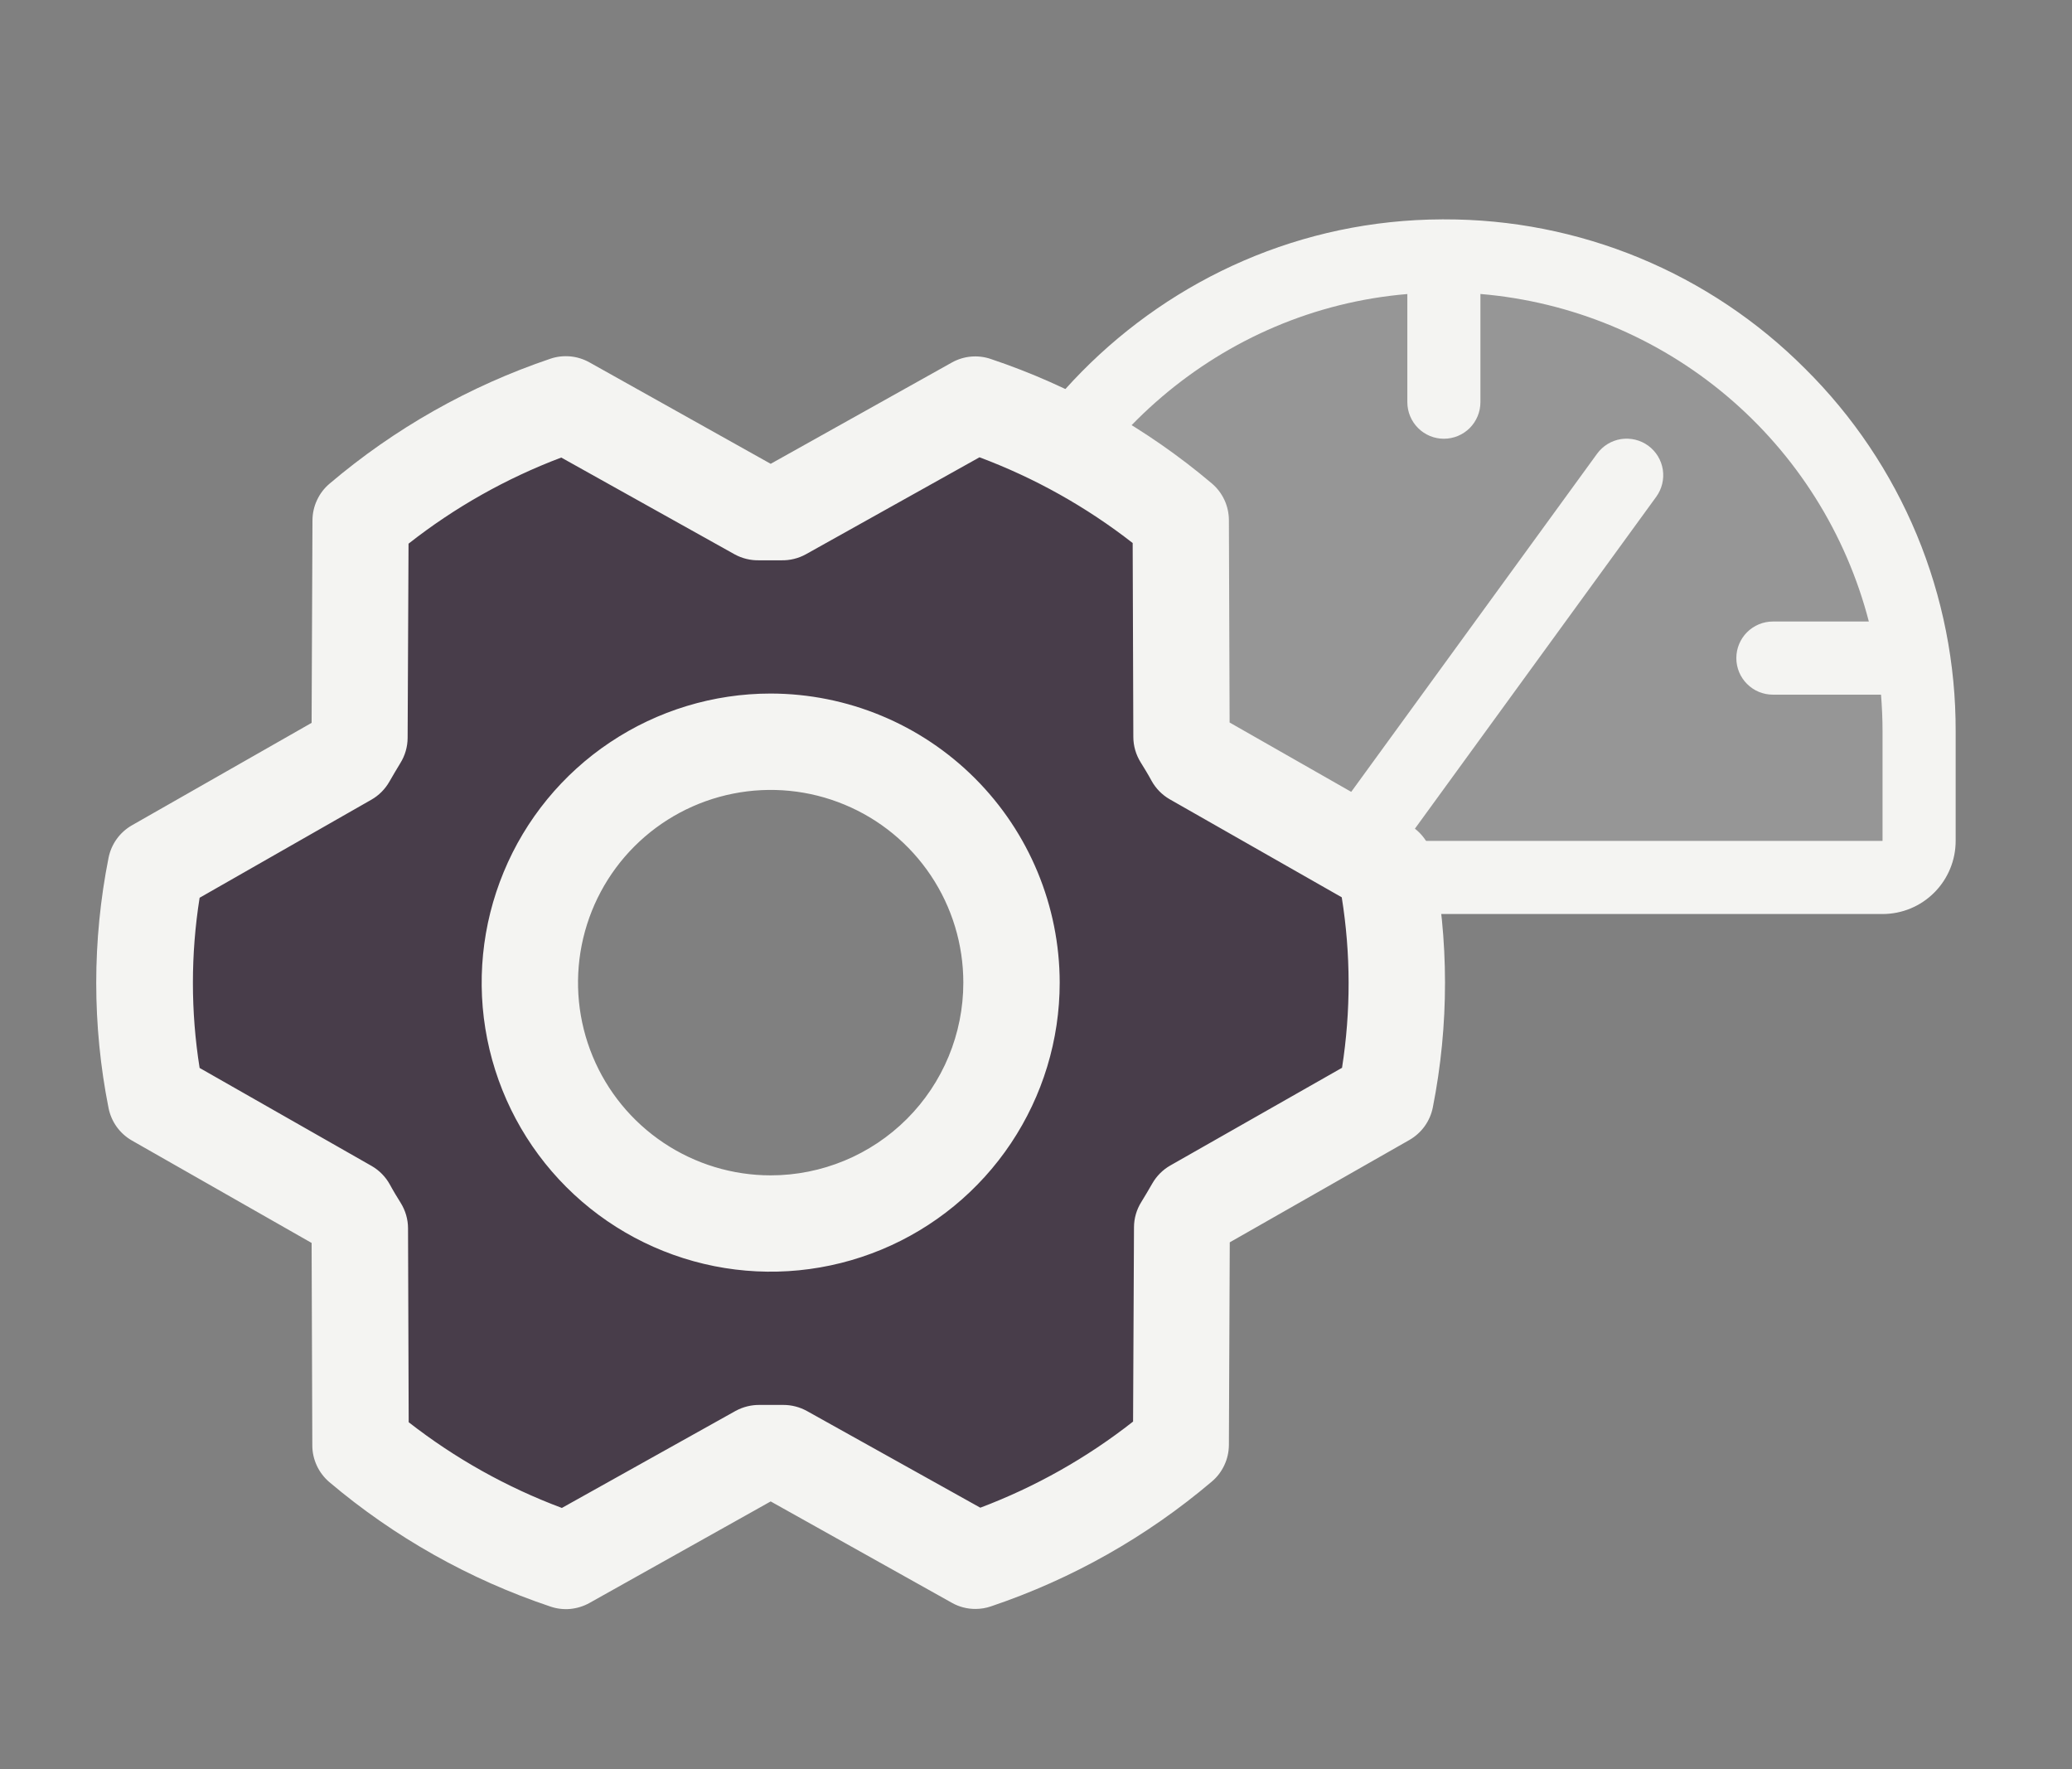 <svg width="41" height="35" viewBox="0 0 41 35" fill="none" xmlns="http://www.w3.org/2000/svg">
<rect x="0" y="0" width="41" height="35" fill="#808080" stroke="none"/>
<path opacity="0.2" d="M37.974 14.466V16.636C37.974 16.828 37.898 17.012 37.763 17.147C37.627 17.283 37.443 17.359 37.251 17.359H19.891C19.7 17.359 19.515 17.283 19.38 17.147C19.244 17.012 19.168 16.828 19.168 16.636V14.568C19.168 9.371 23.341 5.081 28.538 5.063C29.775 5.058 31.002 5.298 32.146 5.769C33.291 6.239 34.332 6.931 35.208 7.805C36.085 8.678 36.781 9.717 37.255 10.86C37.73 12.003 37.974 13.228 37.974 14.466Z" fill="#F4F4F2"/>
<path d="M35.719 7.294C34.782 6.354 33.667 5.609 32.441 5.102C31.214 4.595 29.899 4.336 28.571 4.34H28.535C22.972 4.359 18.445 8.951 18.445 14.569V16.636C18.445 17.02 18.597 17.388 18.868 17.659C19.14 17.931 19.508 18.083 19.891 18.083H37.251C37.635 18.083 38.003 17.931 38.274 17.659C38.545 17.388 38.698 17.02 38.698 16.636V14.466C38.701 13.133 38.44 11.812 37.929 10.581C37.417 9.35 36.666 8.232 35.719 7.294ZM37.251 16.636H27.822L32.773 9.828C32.886 9.673 32.932 9.479 32.903 9.29C32.873 9.1 32.769 8.93 32.614 8.817C32.459 8.704 32.265 8.658 32.075 8.687C31.886 8.717 31.716 8.821 31.603 8.976L26.032 16.636H19.891V14.569C19.891 14.29 19.905 14.015 19.93 13.743H22.061C22.253 13.743 22.437 13.667 22.573 13.531C22.708 13.396 22.785 13.212 22.785 13.02C22.785 12.828 22.708 12.644 22.573 12.508C22.437 12.373 22.253 12.296 22.061 12.296H20.187C21.12 8.783 24.165 6.126 27.848 5.817V7.956C27.848 8.148 27.924 8.332 28.06 8.468C28.195 8.604 28.379 8.68 28.571 8.68C28.763 8.68 28.947 8.604 29.083 8.468C29.218 8.332 29.294 8.148 29.294 7.956V5.816C31.089 5.967 32.792 6.672 34.169 7.833C35.546 8.994 36.528 10.553 36.98 12.296H35.081C34.889 12.296 34.705 12.373 34.57 12.508C34.434 12.644 34.358 12.828 34.358 13.02C34.358 13.212 34.434 13.396 34.57 13.531C34.705 13.667 34.889 13.743 35.081 13.743H37.221C37.24 13.983 37.251 14.223 37.251 14.466V16.636Z" fill="#F4F4F2"/>
<path d="M27.414 17.147L23.62 14.986C23.543 14.848 23.463 14.713 23.381 14.58L23.367 10.291C22.168 9.279 20.788 8.502 19.301 8.002L15.488 10.133C15.329 10.133 15.168 10.133 15.012 10.133L11.199 8.002C9.712 8.504 8.333 9.282 7.135 10.295L7.116 14.585C7.033 14.718 6.953 14.854 6.878 14.991L3.085 17.147C2.785 18.66 2.785 20.217 3.085 21.729L6.879 23.89C6.955 24.029 7.035 24.163 7.117 24.297L7.132 28.586C8.331 29.599 9.711 30.376 11.199 30.877L15.012 28.748C15.171 28.748 15.332 28.748 15.488 28.748L19.301 30.877C20.787 30.375 22.164 29.597 23.361 28.584L23.38 24.294C23.463 24.161 23.543 24.025 23.618 23.888L27.412 21.732C27.712 20.218 27.713 18.661 27.414 17.147ZM15.25 24.205C14.307 24.205 13.386 23.926 12.602 23.402C11.819 22.878 11.208 22.134 10.847 21.263C10.486 20.392 10.392 19.434 10.576 18.51C10.76 17.585 11.214 16.736 11.88 16.07C12.547 15.403 13.396 14.949 14.32 14.765C15.245 14.582 16.203 14.676 17.074 15.037C17.945 15.397 18.689 16.008 19.212 16.792C19.736 17.576 20.016 18.497 20.016 19.439C20.016 20.703 19.514 21.916 18.62 22.809C17.726 23.703 16.514 24.205 15.25 24.205Z" fill="#483D4A"/>
<path d="M15.25 13.721C14.119 13.721 13.013 14.057 12.073 14.685C11.132 15.313 10.399 16.206 9.967 17.252C9.534 18.297 9.42 19.446 9.641 20.556C9.862 21.665 10.406 22.684 11.206 23.484C12.006 24.284 13.025 24.828 14.134 25.049C15.244 25.27 16.393 25.156 17.439 24.723C18.483 24.291 19.377 23.558 20.005 22.617C20.633 21.677 20.969 20.571 20.969 19.44C20.967 17.924 20.364 16.47 19.292 15.398C18.22 14.326 16.766 13.723 15.25 13.721ZM15.25 23.253C14.496 23.253 13.759 23.029 13.132 22.61C12.505 22.191 12.016 21.596 11.728 20.899C11.439 20.202 11.364 19.436 11.511 18.696C11.658 17.957 12.021 17.277 12.554 16.744C13.087 16.211 13.767 15.848 14.506 15.701C15.246 15.554 16.012 15.629 16.709 15.918C17.406 16.206 18.001 16.695 18.42 17.322C18.839 17.949 19.062 18.686 19.062 19.44C19.062 20.451 18.661 21.421 17.946 22.136C17.231 22.851 16.261 23.253 15.25 23.253ZM28.348 16.963C28.322 16.829 28.267 16.702 28.187 16.591C28.107 16.48 28.004 16.387 27.885 16.32L24.331 14.294L24.317 10.289C24.316 10.151 24.286 10.015 24.228 9.89C24.169 9.764 24.085 9.654 23.979 9.564C22.69 8.474 21.206 7.638 19.605 7.102C19.479 7.059 19.345 7.043 19.212 7.055C19.08 7.067 18.951 7.107 18.835 7.172L15.25 9.176L11.662 7.168C11.545 7.103 11.416 7.063 11.284 7.051C11.151 7.039 11.017 7.054 10.891 7.097C9.291 7.637 7.808 8.476 6.521 9.569C6.415 9.658 6.331 9.769 6.273 9.894C6.214 10.019 6.184 10.155 6.183 10.292L6.166 14.301L2.612 16.327C2.493 16.395 2.39 16.487 2.31 16.598C2.23 16.709 2.175 16.836 2.148 16.97C1.823 18.605 1.823 20.287 2.148 21.922C2.175 22.056 2.23 22.183 2.31 22.294C2.39 22.405 2.493 22.497 2.612 22.565L6.166 24.59L6.18 28.597C6.18 28.735 6.211 28.871 6.269 28.996C6.327 29.121 6.412 29.232 6.517 29.322C7.806 30.412 9.291 31.248 10.892 31.784C11.018 31.827 11.152 31.843 11.284 31.831C11.417 31.818 11.545 31.779 11.662 31.714L15.25 29.704L18.838 31.711C18.98 31.791 19.141 31.832 19.303 31.831C19.407 31.831 19.511 31.814 19.609 31.78C21.209 31.241 22.692 30.403 23.979 29.311C24.085 29.222 24.169 29.111 24.227 28.986C24.286 28.861 24.316 28.725 24.317 28.588L24.334 24.578L27.889 22.553C28.007 22.485 28.11 22.393 28.19 22.282C28.27 22.171 28.325 22.044 28.352 21.91C28.675 20.277 28.674 18.596 28.348 16.963ZM26.561 21.122L23.157 23.058C23.008 23.143 22.885 23.267 22.8 23.416C22.731 23.535 22.658 23.661 22.584 23.78C22.49 23.93 22.439 24.104 22.439 24.282L22.421 28.124C21.506 28.843 20.487 29.417 19.398 29.828L15.965 27.914C15.822 27.836 15.662 27.794 15.499 27.795H15.476C15.332 27.795 15.187 27.795 15.043 27.795C14.872 27.791 14.704 27.832 14.554 27.914L11.118 29.833C10.027 29.425 9.005 28.853 8.087 28.137L8.074 24.301C8.074 24.123 8.023 23.949 7.929 23.798C7.855 23.679 7.782 23.56 7.714 23.434C7.63 23.282 7.507 23.156 7.357 23.069L3.95 21.128C3.773 20.013 3.773 18.877 3.95 17.761L7.347 15.822C7.497 15.737 7.62 15.613 7.705 15.464C7.774 15.345 7.847 15.219 7.92 15.1C8.015 14.949 8.065 14.776 8.066 14.598L8.084 10.756C8.999 10.037 10.018 9.463 11.106 9.052L14.535 10.966C14.684 11.048 14.853 11.089 15.024 11.085C15.168 11.085 15.313 11.085 15.457 11.085C15.628 11.089 15.797 11.048 15.946 10.966L19.382 9.047C20.473 9.455 21.495 10.027 22.413 10.743L22.426 14.579C22.426 14.757 22.477 14.931 22.571 15.082C22.645 15.201 22.718 15.32 22.786 15.446C22.87 15.598 22.993 15.724 23.143 15.811L26.55 17.752C26.729 18.868 26.731 20.005 26.556 21.122H26.561Z" fill="#F4F4F2"/>
</svg>
